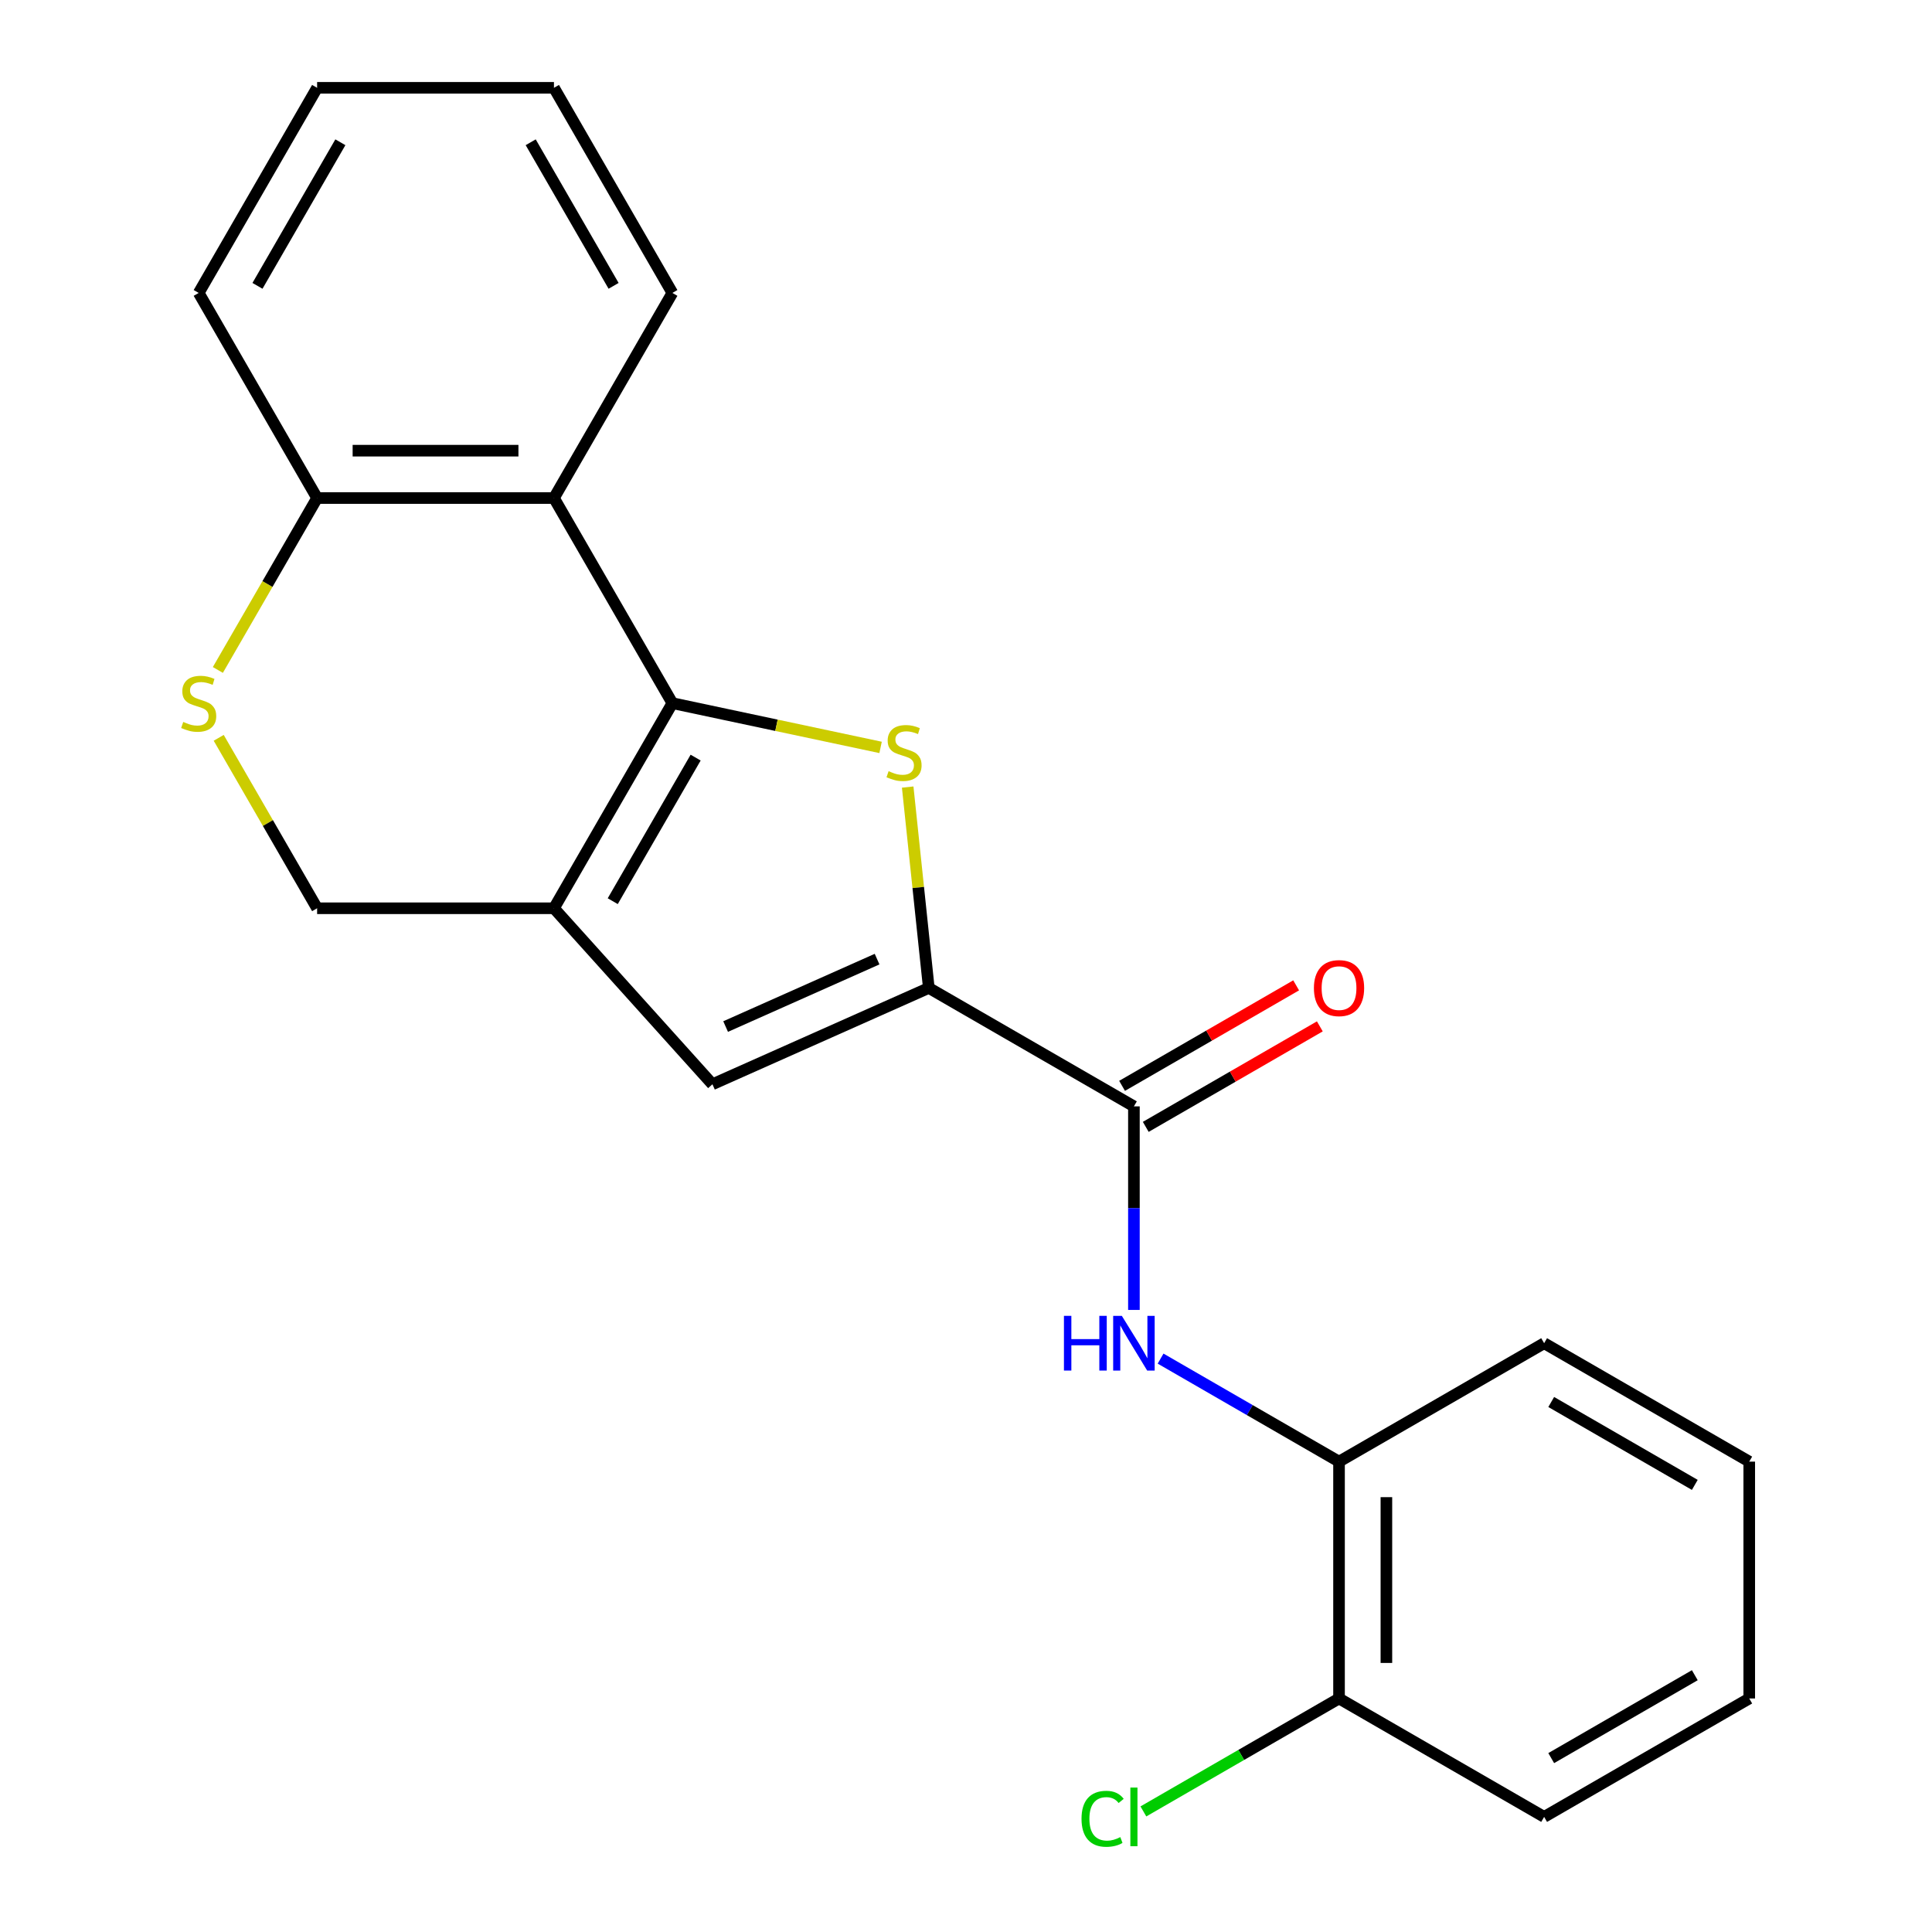 <?xml version='1.0' encoding='iso-8859-1'?>
<svg version='1.1' baseProfile='full'
              xmlns='http://www.w3.org/2000/svg'
                      xmlns:rdkit='http://www.rdkit.org/xml'
                      xmlns:xlink='http://www.w3.org/1999/xlink'
                  xml:space='preserve'
width='1000px' height='1000px' viewBox='0 0 1000 1000'>
<!-- END OF HEADER -->
<rect style='opacity:1.0;fill:#FFFFFF;stroke:none' width='1000' height='1000' x='0' y='0'> </rect>
<path class='bond-0' d='M 348.022,363.952 L 401.905,375.405' style='fill:none;fill-rule:evenodd;stroke:#000000;stroke-width:6px;stroke-linecap:butt;stroke-linejoin:miter;stroke-opacity:1' />
<path class='bond-0' d='M 401.905,375.405 L 455.788,386.858' style='fill:none;fill-rule:evenodd;stroke:#CCCC00;stroke-width:6px;stroke-linecap:butt;stroke-linejoin:miter;stroke-opacity:1' />
<path class='bond-1' d='M 348.022,363.952 L 286.727,470.118' style='fill:none;fill-rule:evenodd;stroke:#000000;stroke-width:6px;stroke-linecap:butt;stroke-linejoin:miter;stroke-opacity:1' />
<path class='bond-1' d='M 360.061,392.136 L 317.155,466.452' style='fill:none;fill-rule:evenodd;stroke:#000000;stroke-width:6px;stroke-linecap:butt;stroke-linejoin:miter;stroke-opacity:1' />
<path class='bond-5' d='M 348.022,363.952 L 286.727,257.786' style='fill:none;fill-rule:evenodd;stroke:#000000;stroke-width:6px;stroke-linecap:butt;stroke-linejoin:miter;stroke-opacity:1' />
<path class='bond-2' d='M 469.819,407.384 L 475.283,459.371' style='fill:none;fill-rule:evenodd;stroke:#CCCC00;stroke-width:6px;stroke-linecap:butt;stroke-linejoin:miter;stroke-opacity:1' />
<path class='bond-2' d='M 475.283,459.371 L 480.747,511.358' style='fill:none;fill-rule:evenodd;stroke:#000000;stroke-width:6px;stroke-linecap:butt;stroke-linejoin:miter;stroke-opacity:1' />
<path class='bond-3' d='M 286.727,470.118 L 368.756,561.219' style='fill:none;fill-rule:evenodd;stroke:#000000;stroke-width:6px;stroke-linecap:butt;stroke-linejoin:miter;stroke-opacity:1' />
<path class='bond-8' d='M 286.727,470.118 L 164.138,470.118' style='fill:none;fill-rule:evenodd;stroke:#000000;stroke-width:6px;stroke-linecap:butt;stroke-linejoin:miter;stroke-opacity:1' />
<path class='bond-4' d='M 480.747,511.358 L 586.913,572.653' style='fill:none;fill-rule:evenodd;stroke:#000000;stroke-width:6px;stroke-linecap:butt;stroke-linejoin:miter;stroke-opacity:1' />
<path class='bond-23' d='M 480.747,511.358 L 368.756,561.219' style='fill:none;fill-rule:evenodd;stroke:#000000;stroke-width:6px;stroke-linecap:butt;stroke-linejoin:miter;stroke-opacity:1' />
<path class='bond-23' d='M 453.976,496.439 L 375.582,531.342' style='fill:none;fill-rule:evenodd;stroke:#000000;stroke-width:6px;stroke-linecap:butt;stroke-linejoin:miter;stroke-opacity:1' />
<path class='bond-6' d='M 586.913,572.653 L 586.913,625.335' style='fill:none;fill-rule:evenodd;stroke:#000000;stroke-width:6px;stroke-linecap:butt;stroke-linejoin:miter;stroke-opacity:1' />
<path class='bond-6' d='M 586.913,625.335 L 586.913,678.017' style='fill:none;fill-rule:evenodd;stroke:#0000FF;stroke-width:6px;stroke-linecap:butt;stroke-linejoin:miter;stroke-opacity:1' />
<path class='bond-11' d='M 593.042,583.269 L 638.093,557.259' style='fill:none;fill-rule:evenodd;stroke:#000000;stroke-width:6px;stroke-linecap:butt;stroke-linejoin:miter;stroke-opacity:1' />
<path class='bond-11' d='M 638.093,557.259 L 683.143,531.249' style='fill:none;fill-rule:evenodd;stroke:#FF0000;stroke-width:6px;stroke-linecap:butt;stroke-linejoin:miter;stroke-opacity:1' />
<path class='bond-11' d='M 580.783,562.036 L 625.834,536.026' style='fill:none;fill-rule:evenodd;stroke:#000000;stroke-width:6px;stroke-linecap:butt;stroke-linejoin:miter;stroke-opacity:1' />
<path class='bond-11' d='M 625.834,536.026 L 670.884,510.016' style='fill:none;fill-rule:evenodd;stroke:#FF0000;stroke-width:6px;stroke-linecap:butt;stroke-linejoin:miter;stroke-opacity:1' />
<path class='bond-9' d='M 286.727,257.786 L 164.138,257.786' style='fill:none;fill-rule:evenodd;stroke:#000000;stroke-width:6px;stroke-linecap:butt;stroke-linejoin:miter;stroke-opacity:1' />
<path class='bond-9' d='M 268.339,233.268 L 182.526,233.268' style='fill:none;fill-rule:evenodd;stroke:#000000;stroke-width:6px;stroke-linecap:butt;stroke-linejoin:miter;stroke-opacity:1' />
<path class='bond-14' d='M 286.727,257.786 L 348.022,151.62' style='fill:none;fill-rule:evenodd;stroke:#000000;stroke-width:6px;stroke-linecap:butt;stroke-linejoin:miter;stroke-opacity:1' />
<path class='bond-10' d='M 600.717,703.212 L 646.898,729.875' style='fill:none;fill-rule:evenodd;stroke:#0000FF;stroke-width:6px;stroke-linecap:butt;stroke-linejoin:miter;stroke-opacity:1' />
<path class='bond-10' d='M 646.898,729.875 L 693.078,756.537' style='fill:none;fill-rule:evenodd;stroke:#000000;stroke-width:6px;stroke-linecap:butt;stroke-linejoin:miter;stroke-opacity:1' />
<path class='bond-7' d='M 112.764,346.767 L 138.451,302.277' style='fill:none;fill-rule:evenodd;stroke:#CCCC00;stroke-width:6px;stroke-linecap:butt;stroke-linejoin:miter;stroke-opacity:1' />
<path class='bond-7' d='M 138.451,302.277 L 164.138,257.786' style='fill:none;fill-rule:evenodd;stroke:#000000;stroke-width:6px;stroke-linecap:butt;stroke-linejoin:miter;stroke-opacity:1' />
<path class='bond-22' d='M 113.203,381.897 L 138.67,426.007' style='fill:none;fill-rule:evenodd;stroke:#CCCC00;stroke-width:6px;stroke-linecap:butt;stroke-linejoin:miter;stroke-opacity:1' />
<path class='bond-22' d='M 138.67,426.007 L 164.138,470.118' style='fill:none;fill-rule:evenodd;stroke:#000000;stroke-width:6px;stroke-linecap:butt;stroke-linejoin:miter;stroke-opacity:1' />
<path class='bond-16' d='M 164.138,257.786 L 102.843,151.62' style='fill:none;fill-rule:evenodd;stroke:#000000;stroke-width:6px;stroke-linecap:butt;stroke-linejoin:miter;stroke-opacity:1' />
<path class='bond-12' d='M 693.078,756.537 L 693.078,879.127' style='fill:none;fill-rule:evenodd;stroke:#000000;stroke-width:6px;stroke-linecap:butt;stroke-linejoin:miter;stroke-opacity:1' />
<path class='bond-12' d='M 717.596,774.926 L 717.596,860.738' style='fill:none;fill-rule:evenodd;stroke:#000000;stroke-width:6px;stroke-linecap:butt;stroke-linejoin:miter;stroke-opacity:1' />
<path class='bond-15' d='M 693.078,756.537 L 799.244,695.242' style='fill:none;fill-rule:evenodd;stroke:#000000;stroke-width:6px;stroke-linecap:butt;stroke-linejoin:miter;stroke-opacity:1' />
<path class='bond-13' d='M 693.078,879.127 L 642.448,908.358' style='fill:none;fill-rule:evenodd;stroke:#000000;stroke-width:6px;stroke-linecap:butt;stroke-linejoin:miter;stroke-opacity:1' />
<path class='bond-13' d='M 642.448,908.358 L 591.817,937.59' style='fill:none;fill-rule:evenodd;stroke:#00CC00;stroke-width:6px;stroke-linecap:butt;stroke-linejoin:miter;stroke-opacity:1' />
<path class='bond-17' d='M 693.078,879.127 L 799.244,940.422' style='fill:none;fill-rule:evenodd;stroke:#000000;stroke-width:6px;stroke-linecap:butt;stroke-linejoin:miter;stroke-opacity:1' />
<path class='bond-18' d='M 348.022,151.62 L 286.727,45.455' style='fill:none;fill-rule:evenodd;stroke:#000000;stroke-width:6px;stroke-linecap:butt;stroke-linejoin:miter;stroke-opacity:1' />
<path class='bond-18' d='M 317.595,147.954 L 274.688,73.638' style='fill:none;fill-rule:evenodd;stroke:#000000;stroke-width:6px;stroke-linecap:butt;stroke-linejoin:miter;stroke-opacity:1' />
<path class='bond-19' d='M 799.244,695.242 L 905.41,756.537' style='fill:none;fill-rule:evenodd;stroke:#000000;stroke-width:6px;stroke-linecap:butt;stroke-linejoin:miter;stroke-opacity:1' />
<path class='bond-19' d='M 802.91,725.67 L 877.226,768.576' style='fill:none;fill-rule:evenodd;stroke:#000000;stroke-width:6px;stroke-linecap:butt;stroke-linejoin:miter;stroke-opacity:1' />
<path class='bond-24' d='M 102.843,151.62 L 164.138,45.455' style='fill:none;fill-rule:evenodd;stroke:#000000;stroke-width:6px;stroke-linecap:butt;stroke-linejoin:miter;stroke-opacity:1' />
<path class='bond-24' d='M 133.27,147.954 L 176.176,73.638' style='fill:none;fill-rule:evenodd;stroke:#000000;stroke-width:6px;stroke-linecap:butt;stroke-linejoin:miter;stroke-opacity:1' />
<path class='bond-25' d='M 799.244,940.422 L 905.41,879.127' style='fill:none;fill-rule:evenodd;stroke:#000000;stroke-width:6px;stroke-linecap:butt;stroke-linejoin:miter;stroke-opacity:1' />
<path class='bond-25' d='M 802.91,909.994 L 877.226,867.088' style='fill:none;fill-rule:evenodd;stroke:#000000;stroke-width:6px;stroke-linecap:butt;stroke-linejoin:miter;stroke-opacity:1' />
<path class='bond-20' d='M 286.727,45.455 L 164.138,45.455' style='fill:none;fill-rule:evenodd;stroke:#000000;stroke-width:6px;stroke-linecap:butt;stroke-linejoin:miter;stroke-opacity:1' />
<path class='bond-21' d='M 905.41,756.537 L 905.41,879.127' style='fill:none;fill-rule:evenodd;stroke:#000000;stroke-width:6px;stroke-linecap:butt;stroke-linejoin:miter;stroke-opacity:1' />
<path  class='atom-1' d='M 459.933 399.16
Q 460.253 399.28, 461.573 399.84
Q 462.893 400.4, 464.333 400.76
Q 465.813 401.08, 467.253 401.08
Q 469.933 401.08, 471.493 399.8
Q 473.053 398.48, 473.053 396.2
Q 473.053 394.64, 472.253 393.68
Q 471.493 392.72, 470.293 392.2
Q 469.093 391.68, 467.093 391.08
Q 464.573 390.32, 463.053 389.6
Q 461.573 388.88, 460.493 387.36
Q 459.453 385.84, 459.453 383.28
Q 459.453 379.72, 461.853 377.52
Q 464.293 375.32, 469.093 375.32
Q 472.373 375.32, 476.093 376.88
L 475.173 379.96
Q 471.773 378.56, 469.213 378.56
Q 466.453 378.56, 464.933 379.72
Q 463.413 380.84, 463.453 382.8
Q 463.453 384.32, 464.213 385.24
Q 465.013 386.16, 466.133 386.68
Q 467.293 387.2, 469.213 387.8
Q 471.773 388.6, 473.293 389.4
Q 474.813 390.2, 475.893 391.84
Q 477.013 393.44, 477.013 396.2
Q 477.013 400.12, 474.373 402.24
Q 471.773 404.32, 467.413 404.32
Q 464.893 404.32, 462.973 403.76
Q 461.093 403.24, 458.853 402.32
L 459.933 399.16
' fill='#CCCC00'/>
<path  class='atom-7' d='M 550.693 681.082
L 554.533 681.082
L 554.533 693.122
L 569.013 693.122
L 569.013 681.082
L 572.853 681.082
L 572.853 709.402
L 569.013 709.402
L 569.013 696.322
L 554.533 696.322
L 554.533 709.402
L 550.693 709.402
L 550.693 681.082
' fill='#0000FF'/>
<path  class='atom-7' d='M 580.653 681.082
L 589.933 696.082
Q 590.853 697.562, 592.333 700.242
Q 593.813 702.922, 593.893 703.082
L 593.893 681.082
L 597.653 681.082
L 597.653 709.402
L 593.773 709.402
L 583.813 693.002
Q 582.653 691.082, 581.413 688.882
Q 580.213 686.682, 579.853 686.002
L 579.853 709.402
L 576.173 709.402
L 576.173 681.082
L 580.653 681.082
' fill='#0000FF'/>
<path  class='atom-8' d='M 94.843 373.672
Q 95.163 373.792, 96.483 374.352
Q 97.803 374.912, 99.243 375.272
Q 100.723 375.592, 102.163 375.592
Q 104.843 375.592, 106.403 374.312
Q 107.963 372.992, 107.963 370.712
Q 107.963 369.152, 107.163 368.192
Q 106.403 367.232, 105.203 366.712
Q 104.003 366.192, 102.003 365.592
Q 99.483 364.832, 97.963 364.112
Q 96.483 363.392, 95.403 361.872
Q 94.363 360.352, 94.363 357.792
Q 94.363 354.232, 96.763 352.032
Q 99.203 349.832, 104.003 349.832
Q 107.283 349.832, 111.003 351.392
L 110.083 354.472
Q 106.683 353.072, 104.123 353.072
Q 101.363 353.072, 99.843 354.232
Q 98.323 355.352, 98.363 357.312
Q 98.363 358.832, 99.123 359.752
Q 99.923 360.672, 101.043 361.192
Q 102.203 361.712, 104.123 362.312
Q 106.683 363.112, 108.203 363.912
Q 109.723 364.712, 110.803 366.352
Q 111.923 367.952, 111.923 370.712
Q 111.923 374.632, 109.283 376.752
Q 106.683 378.832, 102.323 378.832
Q 99.803 378.832, 97.883 378.272
Q 96.003 377.752, 93.763 376.832
L 94.843 373.672
' fill='#CCCC00'/>
<path  class='atom-12' d='M 680.078 511.438
Q 680.078 504.638, 683.438 500.838
Q 686.798 497.038, 693.078 497.038
Q 699.358 497.038, 702.718 500.838
Q 706.078 504.638, 706.078 511.438
Q 706.078 518.318, 702.678 522.238
Q 699.278 526.118, 693.078 526.118
Q 686.838 526.118, 683.438 522.238
Q 680.078 518.358, 680.078 511.438
M 693.078 522.918
Q 697.398 522.918, 699.718 520.038
Q 702.078 517.118, 702.078 511.438
Q 702.078 505.878, 699.718 503.078
Q 697.398 500.238, 693.078 500.238
Q 688.758 500.238, 686.398 503.038
Q 684.078 505.838, 684.078 511.438
Q 684.078 517.158, 686.398 520.038
Q 688.758 522.918, 693.078 522.918
' fill='#FF0000'/>
<path  class='atom-14' d='M 559.793 941.402
Q 559.793 934.362, 563.073 930.682
Q 566.393 926.962, 572.673 926.962
Q 578.513 926.962, 581.633 931.082
L 578.993 933.242
Q 576.713 930.242, 572.673 930.242
Q 568.393 930.242, 566.113 933.122
Q 563.873 935.962, 563.873 941.402
Q 563.873 947.002, 566.193 949.882
Q 568.553 952.762, 573.113 952.762
Q 576.233 952.762, 579.873 950.882
L 580.993 953.882
Q 579.513 954.842, 577.273 955.402
Q 575.033 955.962, 572.553 955.962
Q 566.393 955.962, 563.073 952.202
Q 559.793 948.442, 559.793 941.402
' fill='#00CC00'/>
<path  class='atom-14' d='M 585.073 925.242
L 588.753 925.242
L 588.753 955.602
L 585.073 955.602
L 585.073 925.242
' fill='#00CC00'/>
</svg>
